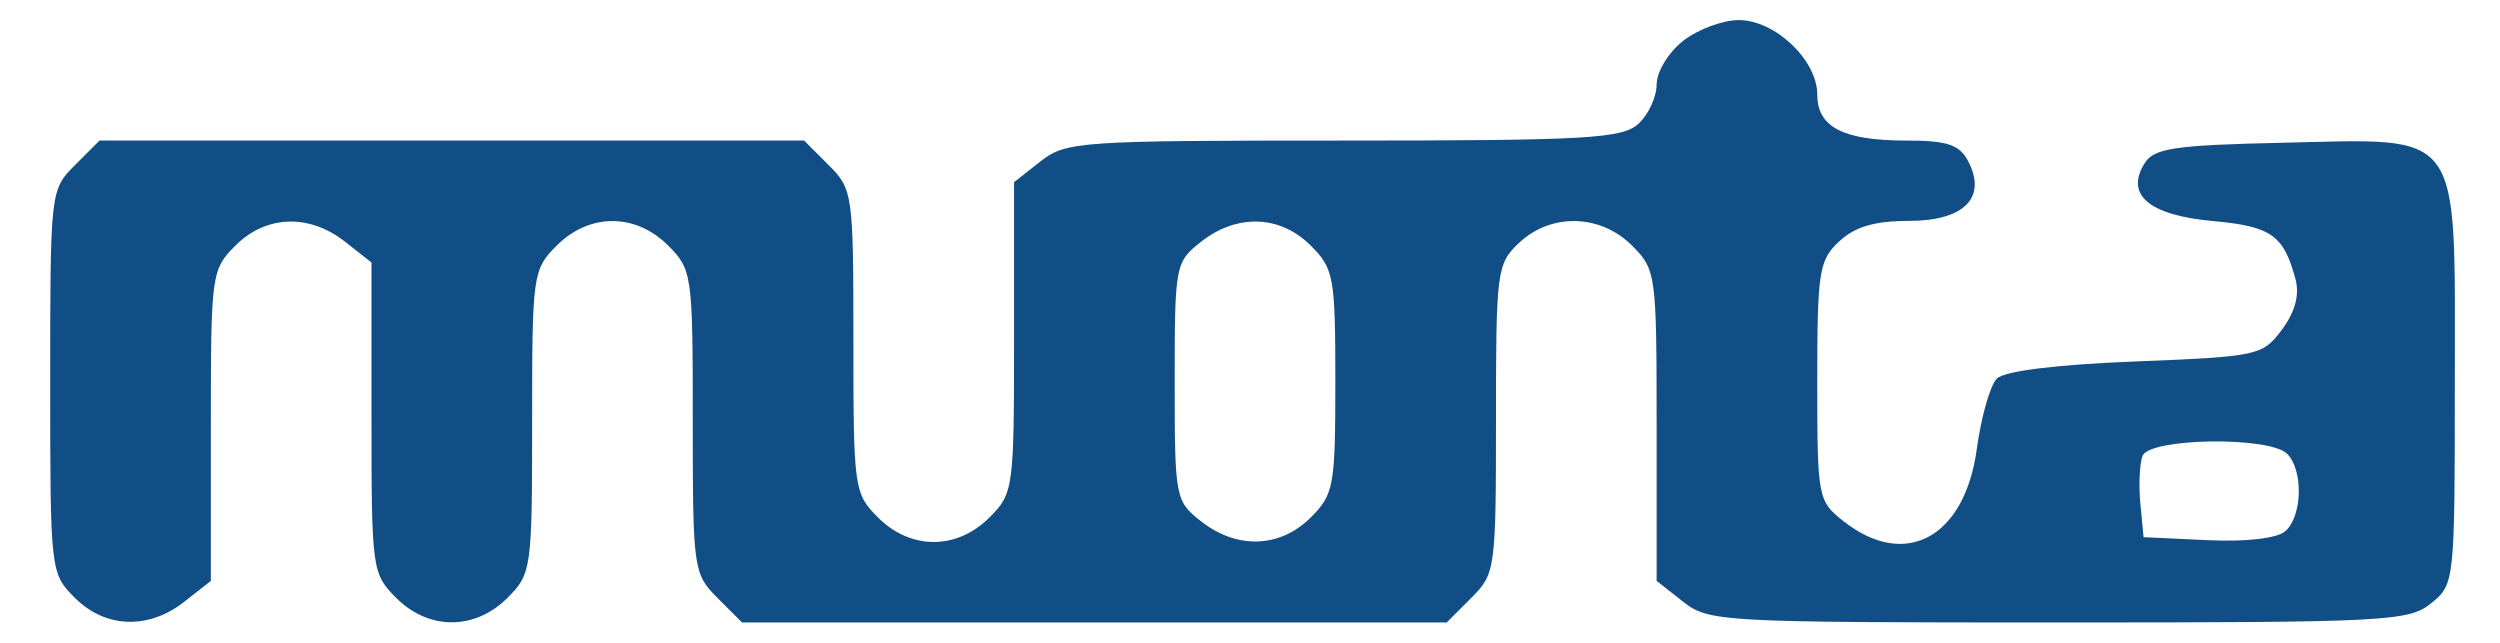 <svg xmlns="http://www.w3.org/2000/svg" width="249" height="64" viewBox="0 0 249 64" version="1.1"><path d="M 167.635 4.073 C 166.169 5.225, 165 7.154, 165 8.418 C 165 9.667, 164.177 11.435, 163.171 12.345 C 161.563 13.801, 158.026 14, 133.806 14 C 107.462 14, 106.156 14.090, 103.635 16.073 L 101 18.145 101 33.618 C 101 48.713, 100.940 49.151, 98.545 51.545 C 95.298 54.793, 90.702 54.793, 87.455 51.545 C 85.065 49.156, 85 48.689, 85 34 C 85 19.311, 84.935 18.844, 82.545 16.455 L 80.091 14 45 14 L 9.909 14 7.455 16.455 C 5.020 18.889, 5 19.064, 5 38 C 5 56.936, 5.020 57.111, 7.455 59.545 C 10.491 62.582, 14.799 62.733, 18.365 59.927 L 21 57.855 21 42.382 C 21 27.287, 21.060 26.849, 23.455 24.455 C 26.491 21.418, 30.799 21.267, 34.365 24.073 L 37 26.145 37 41.618 C 37 56.713, 37.060 57.151, 39.455 59.545 C 42.702 62.793, 47.298 62.793, 50.545 59.545 C 52.935 57.156, 53 56.689, 53 42 C 53 27.311, 53.065 26.844, 55.455 24.455 C 58.702 21.207, 63.298 21.207, 66.545 24.455 C 68.935 26.844, 69 27.311, 69 42 C 69 56.689, 69.065 57.156, 71.455 59.545 L 73.909 62 109 62 L 144.091 62 146.545 59.545 C 148.939 57.152, 149 56.706, 149 41.720 C 149 26.945, 149.090 26.264, 151.314 24.174 C 154.488 21.193, 159.407 21.316, 162.545 24.455 C 164.940 26.849, 165 27.287, 165 42.382 L 165 57.855 167.635 59.927 C 170.186 61.934, 171.378 62, 205.024 62 C 237.753 62, 239.916 61.889, 242.139 60.088 C 244.479 58.194, 244.500 57.998, 244.500 38 C 244.500 12.500, 245.456 13.814, 227.211 14.221 C 216.587 14.458, 214.549 14.762, 213.612 16.250 C 211.632 19.395, 214.039 21.440, 220.399 22.016 C 226.225 22.543, 227.464 23.419, 228.639 27.837 C 229.049 29.377, 228.584 31.082, 227.277 32.837 C 225.352 35.420, 224.915 35.515, 212.692 36 C 204.778 36.314, 199.642 36.951, 198.883 37.712 C 198.219 38.379, 197.322 41.528, 196.890 44.710 C 195.692 53.538, 189.777 56.759, 183.635 51.927 C 181.052 49.896, 181 49.619, 181 37.966 C 181 27.024, 181.174 25.916, 183.189 24.039 C 184.758 22.577, 186.729 22, 190.153 22 C 195.661 22, 197.952 19.648, 196 16 C 195.147 14.407, 193.906 14, 189.899 14 C 183.585 14, 181 12.669, 181 9.419 C 181 5.983, 176.802 2, 173.180 2 C 171.579 2, 169.084 2.933, 167.635 4.073 M 119.635 24.073 C 117.053 26.103, 117 26.384, 117 38 C 117 49.616, 117.053 49.897, 119.635 51.927 C 123.201 54.733, 127.509 54.582, 130.545 51.545 C 132.856 49.234, 133 48.442, 133 38 C 133 27.558, 132.856 26.766, 130.545 24.455 C 127.509 21.418, 123.201 21.267, 119.635 24.073 M 213.398 45.405 C 213.102 46.177, 213.003 48.315, 213.180 50.155 L 213.500 53.500 219.837 53.800 C 223.649 53.980, 226.738 53.633, 227.587 52.928 C 229.313 51.496, 229.441 46.841, 227.800 45.200 C 226.041 43.441, 214.086 43.611, 213.398 45.405" stroke="none" fill="#124e86" fill-rule="evenodd"/></svg>